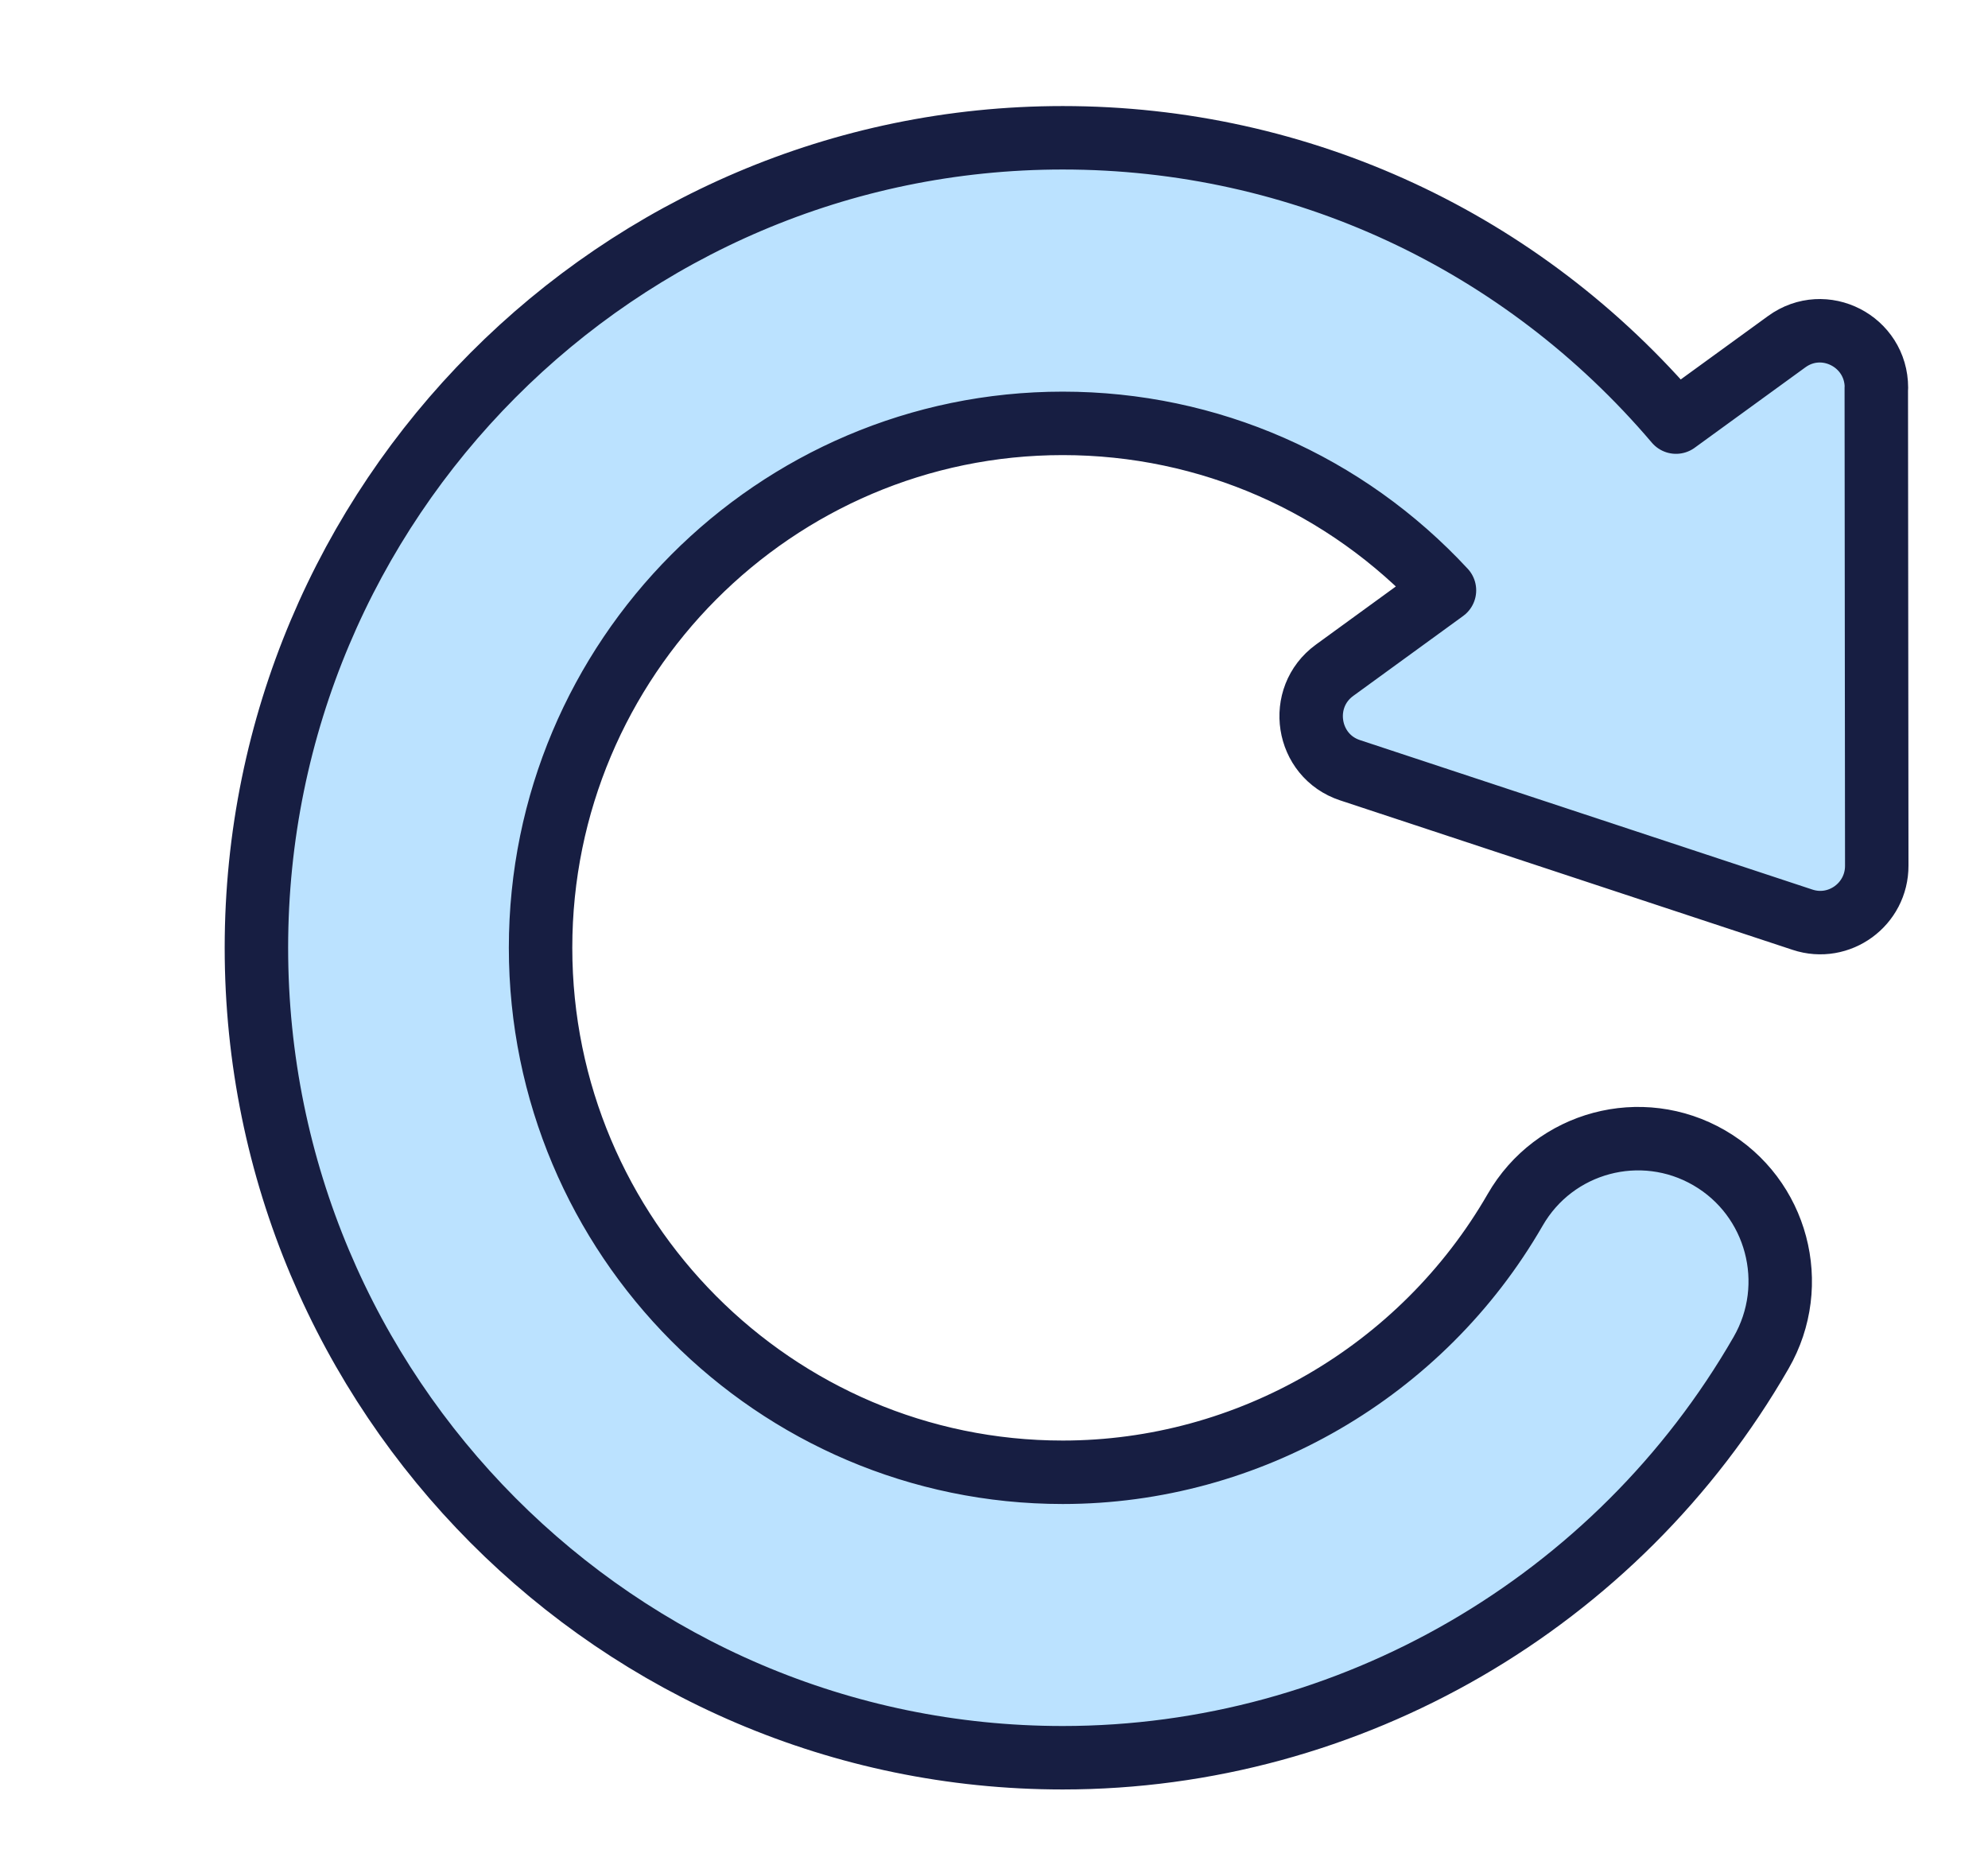 <svg width="47" height="44" viewBox="0 0 47 44" fill="none" xmlns="http://www.w3.org/2000/svg">
<g filter="url(#filter0_d_126_3971)">
<path d="M42.362 7.165C42.362 6.069 41.126 5.433 40.241 6.077L37.624 7.978C33.989 3.701 28.747 1.257 23.125 1.257C12.615 1.257 4.062 9.848 4.062 20.404C4.062 30.96 12.615 39.551 23.125 39.551C29.911 39.551 36.236 35.884 39.635 29.979C40.566 28.366 40.016 26.301 38.41 25.37C36.804 24.439 34.748 24.987 33.821 26.6C31.616 30.424 27.519 32.803 23.125 32.803C16.319 32.803 10.78 27.24 10.78 20.404C10.78 13.568 16.319 8.008 23.125 8.008C26.581 8.008 29.816 9.438 32.15 11.955L29.552 13.844C28.667 14.488 28.881 15.867 29.919 16.208L40.615 19.741C41.481 20.028 42.374 19.377 42.37 18.461L42.359 7.165H42.362Z" fill="#BBE2FF"/>
<path d="M42.362 7.165C42.362 6.069 41.126 5.433 40.241 6.077L37.624 7.978C33.989 3.701 28.747 1.257 23.125 1.257C12.615 1.257 4.062 9.848 4.062 20.404C4.062 30.96 12.615 39.551 23.125 39.551C29.911 39.551 36.236 35.884 39.635 29.979C40.566 28.366 40.016 26.301 38.41 25.37C36.804 24.439 34.748 24.987 33.821 26.6C31.616 30.424 27.519 32.803 23.125 32.803C16.319 32.803 10.78 27.24 10.78 20.404C10.78 13.568 16.319 8.008 23.125 8.008C26.581 8.008 29.816 9.438 32.15 11.955L29.552 13.844C28.667 14.488 28.881 15.867 29.919 16.208L40.615 19.741C41.481 20.028 42.374 19.377 42.37 18.461L42.359 7.165H42.362Z" stroke="#171E42" stroke-width="1.5" stroke-linecap="round" stroke-linejoin="round"/>
</g>
<defs>
<filter id="filter0_d_126_3971" x="3.312" y="0.507" width="41.808" height="41.794" filterUnits="userSpaceOnUse" color-interpolation-filters="sRGB">
<feFlood flood-opacity="0" result="BackgroundImageFix"/>
<feColorMatrix in="SourceAlpha" type="matrix" values="0 0 0 0 0 0 0 0 0 0 0 0 0 0 0 0 0 0 127 0" result="hardAlpha"/>
<feOffset dx="2" dy="2"/>
<feComposite in2="hardAlpha" operator="out"/>
<feColorMatrix type="matrix" values="0 0 0 0 0.054 0 0 0 0 0.089 0 0 0 0 0.263 0 0 0 1 0"/>
<feBlend mode="normal" in2="BackgroundImageFix" result="effect1_dropShadow_126_3971"/>
<feBlend mode="normal" in="SourceGraphic" in2="effect1_dropShadow_126_3971" result="shape"/>
</filter>
</defs>
</svg>
